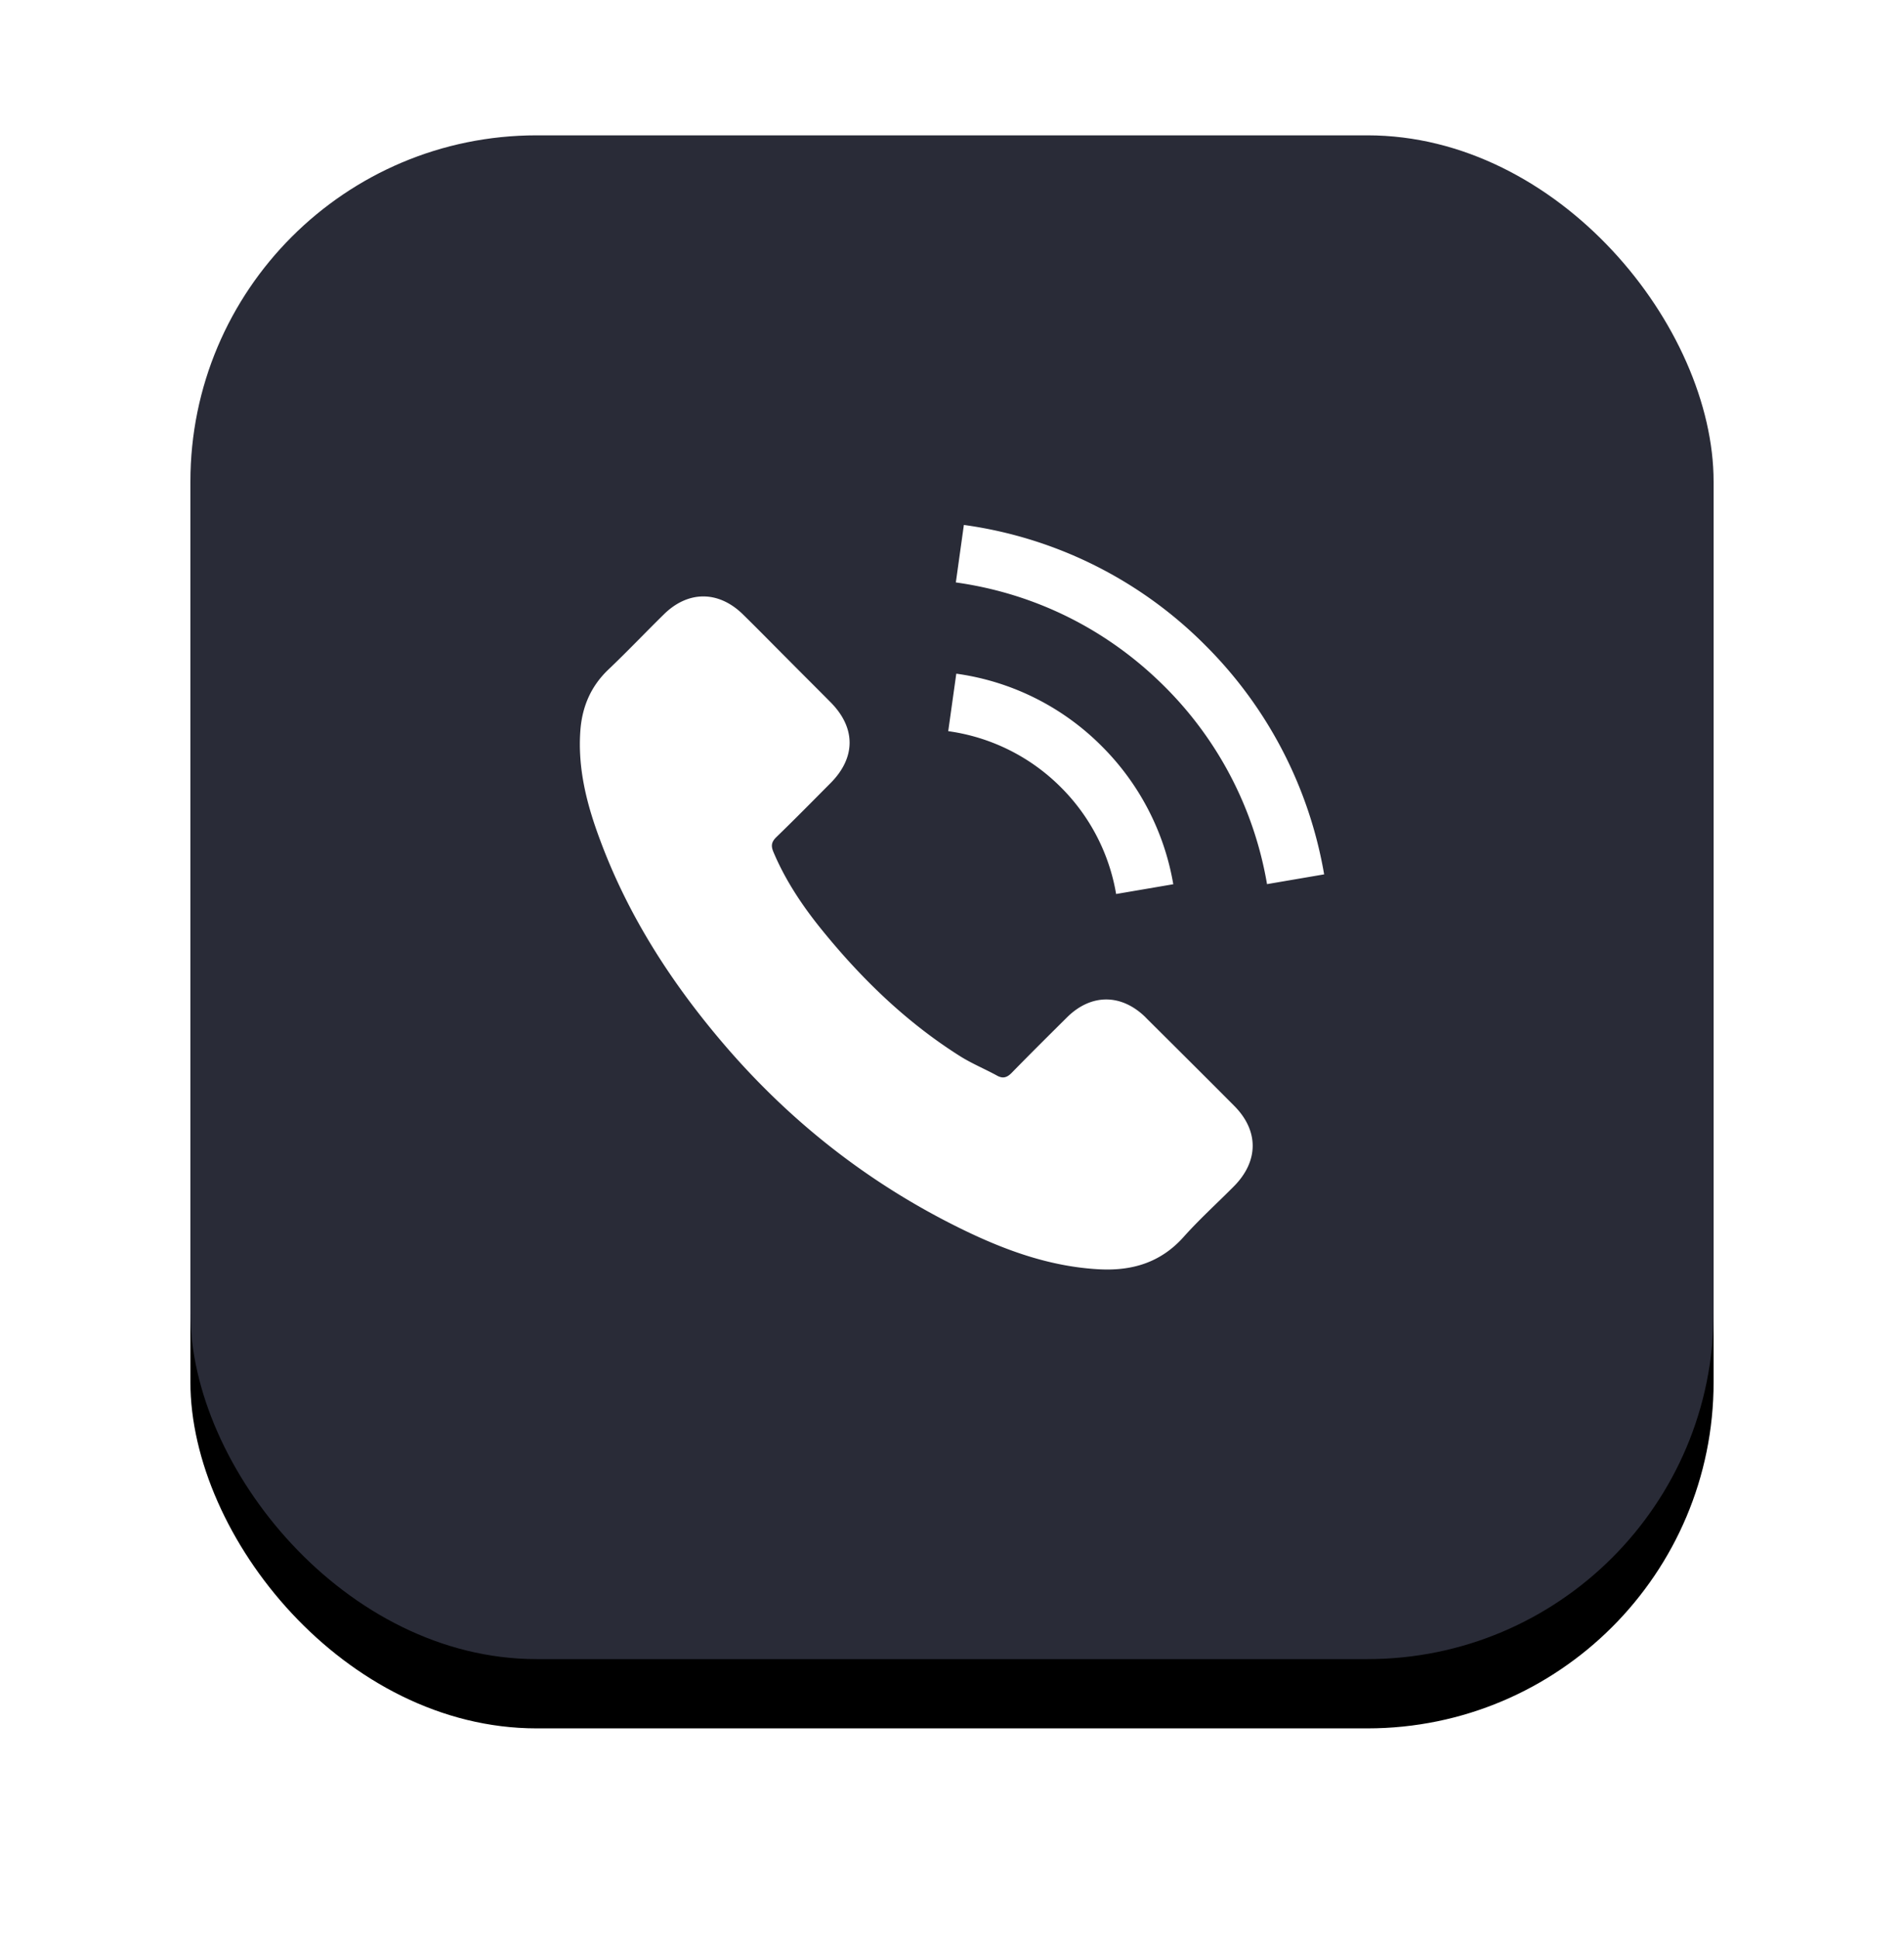 <svg width="55" height="56" viewBox="0 0 55 56" xmlns="http://www.w3.org/2000/svg" xmlns:xlink="http://www.w3.org/1999/xlink">
    <defs>
        <filter x="-22.7%" y="-18.2%" width="145.5%" height="145.5%" filterUnits="objectBoundingBox" id="b3zfuqc1ja">
            <feOffset dy="2" in="SourceAlpha" result="shadowOffsetOuter1"/>
            <feGaussianBlur stdDeviation="3" in="shadowOffsetOuter1" result="shadowBlurOuter1"/>
            <feColorMatrix values="0 0 0 0 0 0 0 0 0 0.084 0 0 0 0 0.434 0 0 0 0.3 0" in="shadowBlurOuter1"/>
        </filter>
        <rect id="qzcbpticfb" x="0" y="0" width="44" height="44" rx="10"/>
    </defs>
    <g fill="none" fill-rule="evenodd">
        <g transform="translate(5.5 3.908)">
            <use fill="#000" filter="url(#b3zfuqc1ja)" xlink:href="#qzcbpticfb"/>
            <use fill="#292B37" xlink:href="#qzcbpticfb"/>
        </g>
        <g fill="#FFF" fill-rule="nonzero">
            <path d="M33.096 29.38c-.703-.693-1.58-.693-2.277 0-.533.529-1.065 1.057-1.589 1.593-.143.148-.264.18-.438.081-.345-.188-.712-.34-1.043-.546-1.543-.97-2.836-2.219-3.981-3.624-.569-.698-1.074-1.445-1.428-2.286-.071-.17-.058-.282.08-.42.533-.515 1.052-1.043 1.576-1.57.729-.735.729-1.594-.005-2.332-.416-.42-.832-.832-1.248-1.252-.43-.43-.854-.864-1.288-1.289-.703-.684-1.58-.684-2.278.005-.537.527-1.051 1.069-1.597 1.588-.505.478-.76 1.065-.814 1.75-.085 1.113.188 2.164.573 3.189.787 2.12 1.986 4.004 3.44 5.731 1.964 2.336 4.308 4.183 7.05 5.516 1.236.6 2.515 1.06 3.907 1.137.957.054 1.79-.188 2.456-.935.456-.51.97-.975 1.454-1.463.716-.725.72-1.602.009-2.318-.85-.854-1.705-1.704-2.56-2.554zM32.241 25.815l1.651-.282a7.379 7.379 0 0 0-2.062-3.982 7.339 7.339 0 0 0-4.206-2.098l-.233 1.66a5.694 5.694 0 0 1 3.258 1.624 5.693 5.693 0 0 1 1.592 3.078zM34.823 18.639a12.173 12.173 0 0 0-6.98-3.481l-.232 1.66c2.3.322 4.384 1.364 6.03 3.006A10.547 10.547 0 0 1 36.6 25.53l1.65-.282a12.262 12.262 0 0 0-3.426-6.608z"/>
        </g>
    </g>
</svg>
